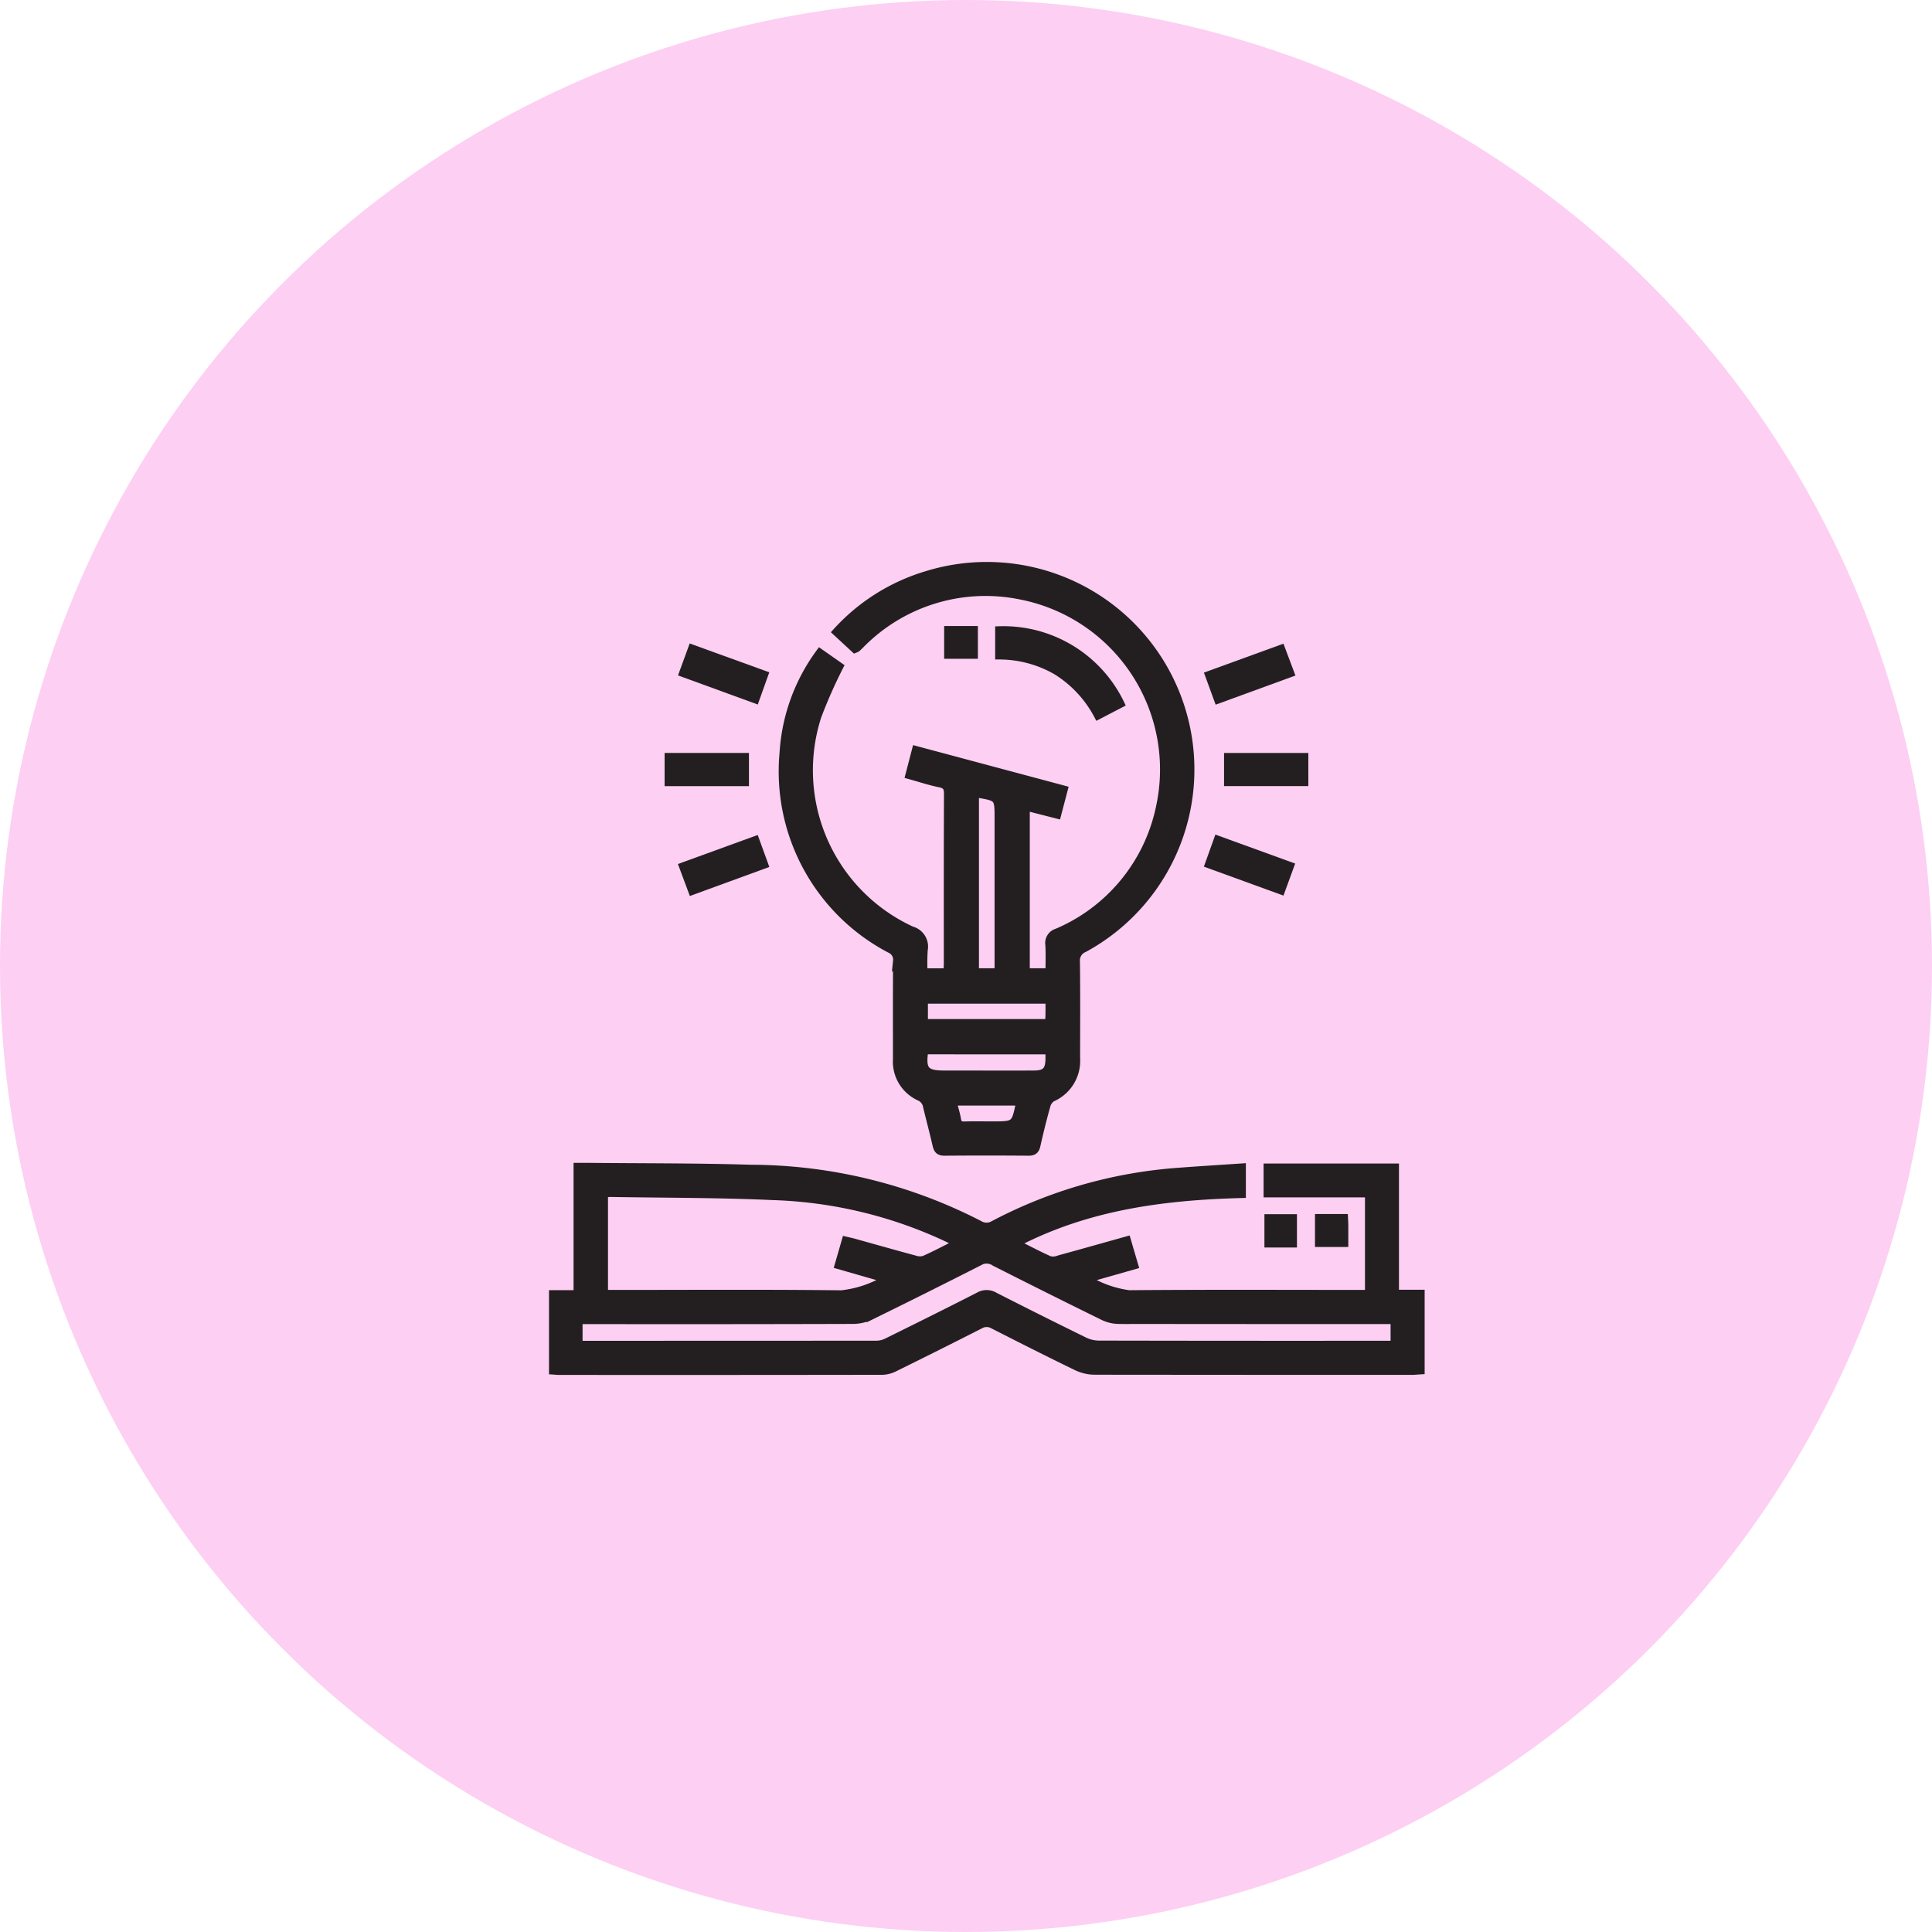 <svg xmlns="http://www.w3.org/2000/svg" width="116" height="116" viewBox="0 0 116 116"><g id="Group_481" data-name="Group 481" transform="translate(-482 -4661)"><circle id="Ellipse_235" data-name="Ellipse 235" cx="58" cy="58" r="58" transform="translate(482 4661)" fill="#fdcff3"></circle><g id="_0Sizh4" data-name="0Sizh4" transform="translate(471.204 4509.328)"><g id="Group_331" data-name="Group 331" transform="translate(44.008 185.672)"><path id="Path_1111" data-name="Path 1111" d="M96.084,551.5c-.186.011-.371.031-.556.031q-9.516,0-19.032-.01a2.528,2.528,0,0,1-1.06-.255c-1.675-.813-3.338-1.653-5-2.5a.792.792,0,0,0-.8,0q-2.555,1.3-5.128,2.567a1.708,1.708,0,0,1-.72.193q-9.719.015-19.439.007c-.1,0-.2-.013-.34-.022v-4.567h1.474V539.3c.218,0,.4,0,.575,0,3.273.034,6.548.014,9.819.114a30.086,30.086,0,0,1,13.82,3.408.842.842,0,0,0,.687-.01,28.071,28.071,0,0,1,11.236-3.221c1.228-.093,2.456-.168,3.73-.254v1.575c-4.675.123-9.273.708-13.6,2.974.741.371,1.391.717,2.064,1.016a.979.979,0,0,0,.578-.052c1.335-.366,2.668-.743,4.059-1.133l.433,1.478L76,546.015a6.573,6.573,0,0,0,2.579.932c4.6-.04,9.193-.018,13.79-.018H93v-6.056H86.913v-1.531h7.629v7.579h1.542Zm-27.772-7.619c-.257-.137-.415-.227-.577-.306A26.6,26.6,0,0,0,57.2,541.036c-3.249-.147-6.505-.134-9.758-.188a3.485,3.485,0,0,0-.391.036v6.046h.633c4.543,0,9.086-.03,13.628.023a6.612,6.612,0,0,0,2.752-.937l-2.9-.832.42-1.452c.192.046.337.075.48.115,1.22.34,2.438.687,3.661,1.016a.938.938,0,0,0,.575.01C66.955,544.582,67.581,544.248,68.311,543.881Zm26.226,4.6h-.642q-7.965,0-15.929-.009a2.165,2.165,0,0,1-.917-.216q-3.306-1.622-6.59-3.288a.819.819,0,0,0-.839-.011q-3.257,1.657-6.538,3.267a2.515,2.515,0,0,1-1.062.247q-7.939.023-15.878.011h-.619v1.483c.123.007.221.019.319.019q8.8,0,17.608-.006a1.473,1.473,0,0,0,.623-.163c1.837-.907,3.673-1.817,5.5-2.752a.911.911,0,0,1,.937.009q2.69,1.372,5.4,2.7a2.048,2.048,0,0,0,.866.2q8.6.018,17.2.009h.562Z" transform="translate(-44.008 -503.231)" fill="#231f20" stroke="#231f20" stroke-width="0.5"></path><path id="Path_1112" data-name="Path 1112" d="M195.939,200.571l-1.887-.481v9.968h1.442c0-.564.025-1.118-.009-1.668a.643.643,0,0,1,.459-.718,10.508,10.508,0,0,0,6.191-7.566,10.652,10.652,0,0,0-8.4-12.692,10.523,10.523,0,0,0-9.639,2.983c-.061.059-.121.117-.183.174a.783.783,0,0,1-.112.054l-1.091-1.009a11.89,11.89,0,0,1,5.381-3.4,12.211,12.211,0,0,1,9.464,22.387.793.793,0,0,0-.492.814c.025,1.933.012,3.867.01,5.8a2.4,2.4,0,0,1-1.448,2.361.828.828,0,0,0-.341.5q-.327,1.171-.591,2.361c-.064.29-.186.376-.477.373q-2.518-.02-5.037,0c-.308,0-.4-.116-.466-.389-.176-.774-.384-1.541-.569-2.314a.775.775,0,0,0-.457-.594,2.309,2.309,0,0,1-1.351-2.259c0-1.967-.007-3.935.007-5.9a.694.694,0,0,0-.411-.705,12.033,12.033,0,0,1-6.406-11.757,11.286,11.286,0,0,1,2.174-6.017l1.159.812a29.607,29.607,0,0,0-1.317,2.978,10.588,10.588,0,0,0,5.665,12.878,1,1,0,0,1,.717,1.168,12.179,12.179,0,0,0-.01,1.348h1.449c.009-.186.027-.365.027-.544,0-3.392-.005-6.784.01-10.176,0-.392-.1-.566-.5-.646-.593-.119-1.17-.313-1.814-.492l.387-1.487,8.856,2.369ZM191,199.312v10.747h1.438v-9.222c0-1.306,0-1.306-1.3-1.525A1.025,1.025,0,0,0,191,199.312Zm4.492,12.372h-7.556v1.424h7.531c.01-.17.022-.3.024-.438C195.5,212.351,195.495,212.031,195.495,211.684Zm-7.528,3.041c-.186,1.194.045,1.473,1.195,1.474h.711c1.557,0,3.114.005,4.672,0,.712,0,.943-.246.951-.947,0-.165,0-.33,0-.524Zm5.746,3.077h-4.057c.1.4.213.737.269,1.084.049.3.194.381.479.371.541-.018,1.083-.005,1.625-.005,1.414,0,1.414,0,1.7-1.389A.213.213,0,0,0,193.713,217.8Z" transform="translate(-165.684 -185.672)" fill="#231f20" stroke="#231f20" stroke-width="0.5"></path><path id="Path_1113" data-name="Path 1113" d="M306.691,223.34a7.786,7.786,0,0,1,7.26,4.4l-1.331.692a6.972,6.972,0,0,0-2.476-2.665,6.886,6.886,0,0,0-3.453-.932Z" transform="translate(-279.902 -219.489)" fill="#231f20" stroke="#231f20" stroke-width="0.5"></path><path id="Path_1114" data-name="Path 1114" d="M430.282,235.939l4.307-1.567.544,1.445-4.319,1.577Z" transform="translate(-390.888 -229.405)" fill="#231f20" stroke="#231f20" stroke-width="0.5"></path><path id="Path_1115" data-name="Path 1115" d="M124.977,237.262l-4.318-1.575.53-1.449L125.5,235.8Z" transform="translate(-112.842 -229.284)" fill="#231f20" stroke="#231f20" stroke-width="0.5"></path><path id="Path_1116" data-name="Path 1116" d="M435.087,348.354l-.531,1.453-4.31-1.568.522-1.454Z" transform="translate(-390.856 -330.355)" fill="#231f20" stroke="#231f20" stroke-width="0.5"></path><path id="Path_1117" data-name="Path 1117" d="M116.642,299.513h-4.564v-1.494h4.564Z" transform="translate(-105.136 -286.562)" fill="#231f20" stroke="#231f20" stroke-width="0.5"></path><path id="Path_1118" data-name="Path 1118" d="M446.011,299.532H441.45v-1.489h4.561Z" transform="translate(-400.918 -286.583)" fill="#231f20" stroke="#231f20" stroke-width="0.5"></path><path id="Path_1119" data-name="Path 1119" d="M124.938,347.017l.527,1.45-4.305,1.573-.541-1.451Z" transform="translate(-112.805 -330.563)" fill="#231f20" stroke="#231f20" stroke-width="0.5"></path><path id="Path_1120" data-name="Path 1120" d="M278.226,223.3v1.466H276.7V223.3Z" transform="translate(-252.974 -219.462)" fill="#231f20" stroke="#231f20" stroke-width="0.5"></path><path id="Path_1121" data-name="Path 1121" d="M466.668,571.113h-1.453v-1.5h1.453Z" transform="translate(-422.259 -530.461)" fill="#231f20" stroke="#231f20" stroke-width="0.5"></path><path id="Path_1122" data-name="Path 1122" d="M496.52,569.5c.008.169.018.3.018.434,0,.336,0,.672,0,1.047h-1.5V569.5Z" transform="translate(-449.046 -530.36)" fill="#231f20" stroke="#231f20" stroke-width="0.5"></path></g></g></g></svg>